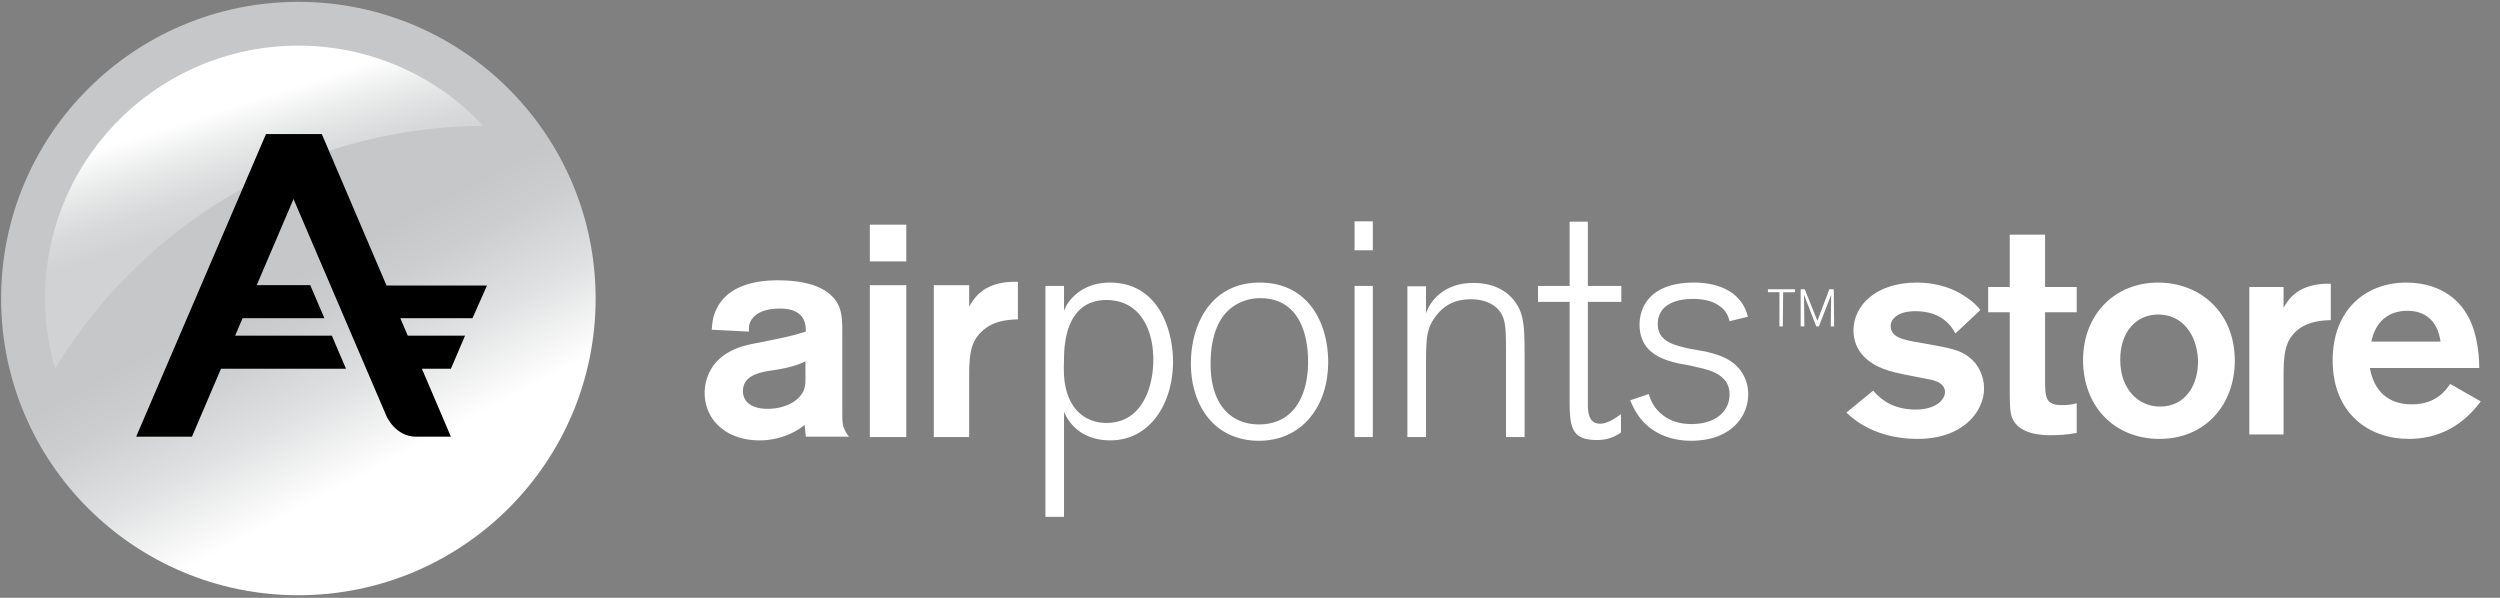 <svg xmlns="http://www.w3.org/2000/svg" width="184" height="44" viewBox="0 0 184 44">
    <rect x="0" y="0" width="184" height="44" fill="#808080" stroke="none"/>
    <defs>
        <linearGradient id="a" x1="73.293%" x2="26.645%" y1="94.238%" y2="5.762%">
            <stop offset="18.61%" stop-color="#FFF"/>
            <stop offset="32.83%" stop-color="#E0E1E2"/>
            <stop offset="45.31%" stop-color="#CCCED0"/>
            <stop offset="53.74%" stop-color="#C5C7C9"/>
        </linearGradient>
        <linearGradient id="b" x1="46.125%" x2="28.82%" y1="51.068%" y2="11.636%">
            <stop offset="0%" stop-color="#D0D2D3"/>
            <stop offset="19.96%" stop-color="#D7D9DA"/>
            <stop offset="49.39%" stop-color="#EBECEC"/>
            <stop offset="71.96%" stop-color="#FFF"/>
        </linearGradient>
    </defs>
    <g fill="none" fill-rule="nonzero">
        <g fill="#FFF">
            <path d="M52.382 24.268c.054-.574.082-1.038.438-1.694 1.068-1.94 3.75-1.94 4.463-1.94 1.068 0 2.382.136 3.368.71 1.314.82 1.342 1.858 1.342 3.061v5.93c0 .848 0 1.148.492 1.804H59.31c-.027-.273-.082-.71-.082-.874-.575.492-1.78 1.147-3.313 1.147-2.52 0-4.053-1.557-4.053-3.498 0-.546.137-1.066.356-1.53.822-1.613 2.52-1.968 3.615-2.16 2.3-.464 2.491-.518 3.477-.819 0-.547-.055-1.694-1.917-1.694-1.122 0-1.725.355-1.998.71-.302.355-.274.683-.274.984l-2.738-.137zm6.9 2.323c-.548.274-1.15.465-2.355.656-.958.137-2.245.355-2.245 1.53 0 .875.739 1.312 1.807 1.312 1.369 0 2.327-.628 2.628-1.284.165-.328.165-.656.165-1.011V26.59zM66.702 16.534v2.706H64.02v-2.706h2.683zm0 4.455v11.177H64.02V20.99h2.683zM71.33 20.989v1.585c.328-.574 1.068-1.913 3.587-1.831v2.76c-.575.027-1.588.055-2.41.683-1.15.875-1.177 1.995-1.177 3.854v4.126h-2.602V20.99h2.602zM76.943 21.043h1.37v1.832c.163-.383.273-.629.684-1.039.712-.71 1.67-1.038 2.683-1.038 3.615 0 4.655 3.525 4.655 5.82 0 3.007-1.643 5.794-4.628 5.794-1.423 0-2.765-.628-3.395-2.104v7.734h-1.369V21.043zm1.533 7.653c.466 1.776 1.725 2.432 2.958 2.432 2.71 0 3.45-2.788 3.45-4.646 0-2.405-1.095-4.4-3.45-4.4-3.012 0-3.122 3.361-3.122 4.373-.027.792-.027 1.53.164 2.24zM92.66 32.44c-3.258 0-5.01-2.57-5.01-5.685 0-2.897 1.478-5.957 5.065-5.957 3.532 0 5.01 2.896 5.038 5.766.028 3.361-1.944 5.876-5.093 5.876zm.082-10.495c-.985 0-1.944.41-2.574 1.148-.958 1.12-1.067 2.788-1.067 3.69 0 3.17 1.642 4.454 3.56 4.454 2.436 0 3.586-1.94 3.614-4.536 0-.629.054-4.756-3.533-4.756zM101.04 18.42h-1.343v-2.132h1.342v2.132zm0 13.746h-1.343V21.043h1.342v11.123zM112.21 32.166h-1.368V26.4c0-2.159 0-2.788-.41-3.416-.275-.41-.932-.957-2.164-.957-1.26 0-2.026.492-2.601 1.257-.712.93-.712 1.668-.712 3.99v4.892h-1.37V21.071h1.37v1.995c.383-1.12 1.506-2.241 3.477-2.241.603 0 2.081.082 3.04 1.339.711.956.739 1.858.739 4.263v5.74zM116.866 29.816c0 1.066.383 1.367.903 1.367.493 0 1.04-.328 1.534-.71v1.366c-.575.382-1.095.546-1.78.546-1.999 0-1.999-1.12-1.999-3.252v-6.914h-2.327v-1.176h2.327v-4.727h1.342v4.727h2.464v1.176h-2.464v7.597zM125.573 25.88c.712.192 1.67.41 2.355 1.176.493.546.74 1.23.74 1.968 0 1.64-1.288 3.416-4.19 3.416-1.424 0-2.328-.465-2.82-.793-.794-.546-1.287-1.23-1.67-2.186l1.368-.465c.247 1.011 1.205 2.214 3.122 2.214 1.917 0 2.82-1.039 2.82-2.186 0-1.449-1.478-1.804-2.382-1.995-.41-.11-.876-.192-1.342-.274-1.013-.246-2.902-.683-2.902-2.87 0-1.147.657-3.087 3.998-3.087 1.095 0 1.971.245 2.6.628a2.93 2.93 0 0 1 1.37 1.886l-1.342.328c-.082-.3-.219-.847-.958-1.257-.466-.274-1.095-.383-1.753-.383-.848 0-2.573.219-2.573 1.858 0 1.23 1.095 1.53 2.327 1.804l1.232.219z"/>
            <g>
                <path d="M131.214 24.022h-.247v-2.514h-.848v-.219h1.998v.22h-.876zM134.993 24.022h-.247l.028-2.323-.904 2.323h-.192l-.903-2.323.027 2.323h-.274V21.29h.301l.931 2.323.877-2.323h.328z"/>
            </g>
            <g>
                <path d="M137.868 28.75c.657.793 1.643 1.394 3.121 1.394 1.506 0 2.163-.738 2.163-1.284 0-.684-.794-.875-1.122-.93-.356-.082-2.163-.41-2.547-.519-2.574-.601-3.067-2.104-3.067-3.088 0-1.858 1.67-3.525 4.655-3.525 1.643 0 2.848.519 3.587 1.038.548.355.904.71 1.096.984l-1.835 1.722c-.301-.574-1.04-1.64-2.957-1.64-1.232 0-1.807.546-1.807 1.093 0 .793.794 1.011 2.19 1.23 2.273.41 2.903.52 3.587 1.066.685.519 1.095 1.393 1.095 2.295 0 1.695-1.533 3.717-4.9 3.717-1.945 0-3.862-.601-5.23-1.94l1.97-1.613zM150.518 22.984v4.892c0 1.339 0 1.94 1.232 1.94.384 0 .712-.027 1.096-.136v2.186c-.795.136-1.315.164-1.89.164-.547 0-2.382 0-2.875-1.312-.164-.437-.164-1.12-.164-2.214v-5.52h-1.588v-1.859h1.588v-3.853h2.601v3.853h2.328v1.859h-2.328zM158.842 23.148c-1.643 0-2.793 1.312-2.793 3.307 0 2.24 1.37 3.47 2.93 3.47 1.89 0 2.848-1.64 2.793-3.443-.082-1.831-1.123-3.334-2.93-3.334m.11 9.155c-3.396 0-5.64-2.46-5.64-5.794 0-3.334 2.3-5.711 5.53-5.711 3.012 0 5.613 2.104 5.64 5.711 0 3.362-2.244 5.794-5.53 5.794M168.07 21.125v1.53c.328-.573 1.04-1.83 3.477-1.775v2.678c-.575.027-1.533.054-2.354.656-1.096.847-1.123 1.94-1.123 3.744v4.017h-2.52v-10.85h2.52zM179.625 25.143c-.246-1.695-1.287-2.268-2.437-2.268-1.396 0-2.355.792-2.656 2.268h5.093zm2.957 4.4c-1.341 1.804-3.094 2.76-5.312 2.76-2.848 0-5.586-1.804-5.586-5.794 0-3.634 2.355-5.711 5.422-5.711 2.875 0 4.052 1.721 4.271 2.05.904 1.256 1.096 3.142 1.096 4.235h-8.05c.3 1.722 1.369 2.678 3.094 2.678 1.78 0 2.491-1.038 2.82-1.503l2.245 1.285z"/>
            </g>
        </g>
        <ellipse cx="21.96" cy="21.973" fill="url(#a)" rx="21.878" ry="21.836"/>
        <path fill="url(#b)" d="M35.569 9.265A18.574 18.574 0 0 0 21.96 3.36c-10.295 0-18.647 8.336-18.647 18.612 0 1.803.274 3.525.74 5.165C10.515 16.48 22.207 9.347 35.569 9.265z"/>
        <path fill="#000" d="M34.775 23.421h-5.312l.548 1.285h4.216l-1.04 2.432H31.05l2.136 5.001h-2.574c-1.506 0-2.163-1.503-2.163-1.503l-6.846-15.988-2.71 6.34h3.942l1.041 2.433h-6.024l-.548 1.285h7.12l1.04 2.432h-9.2l-2.136 5.001h-4.107l9.556-22.273h4.107l4.765 11.15h7.393l-1.068 2.405z"/>
    </g>
</svg>

